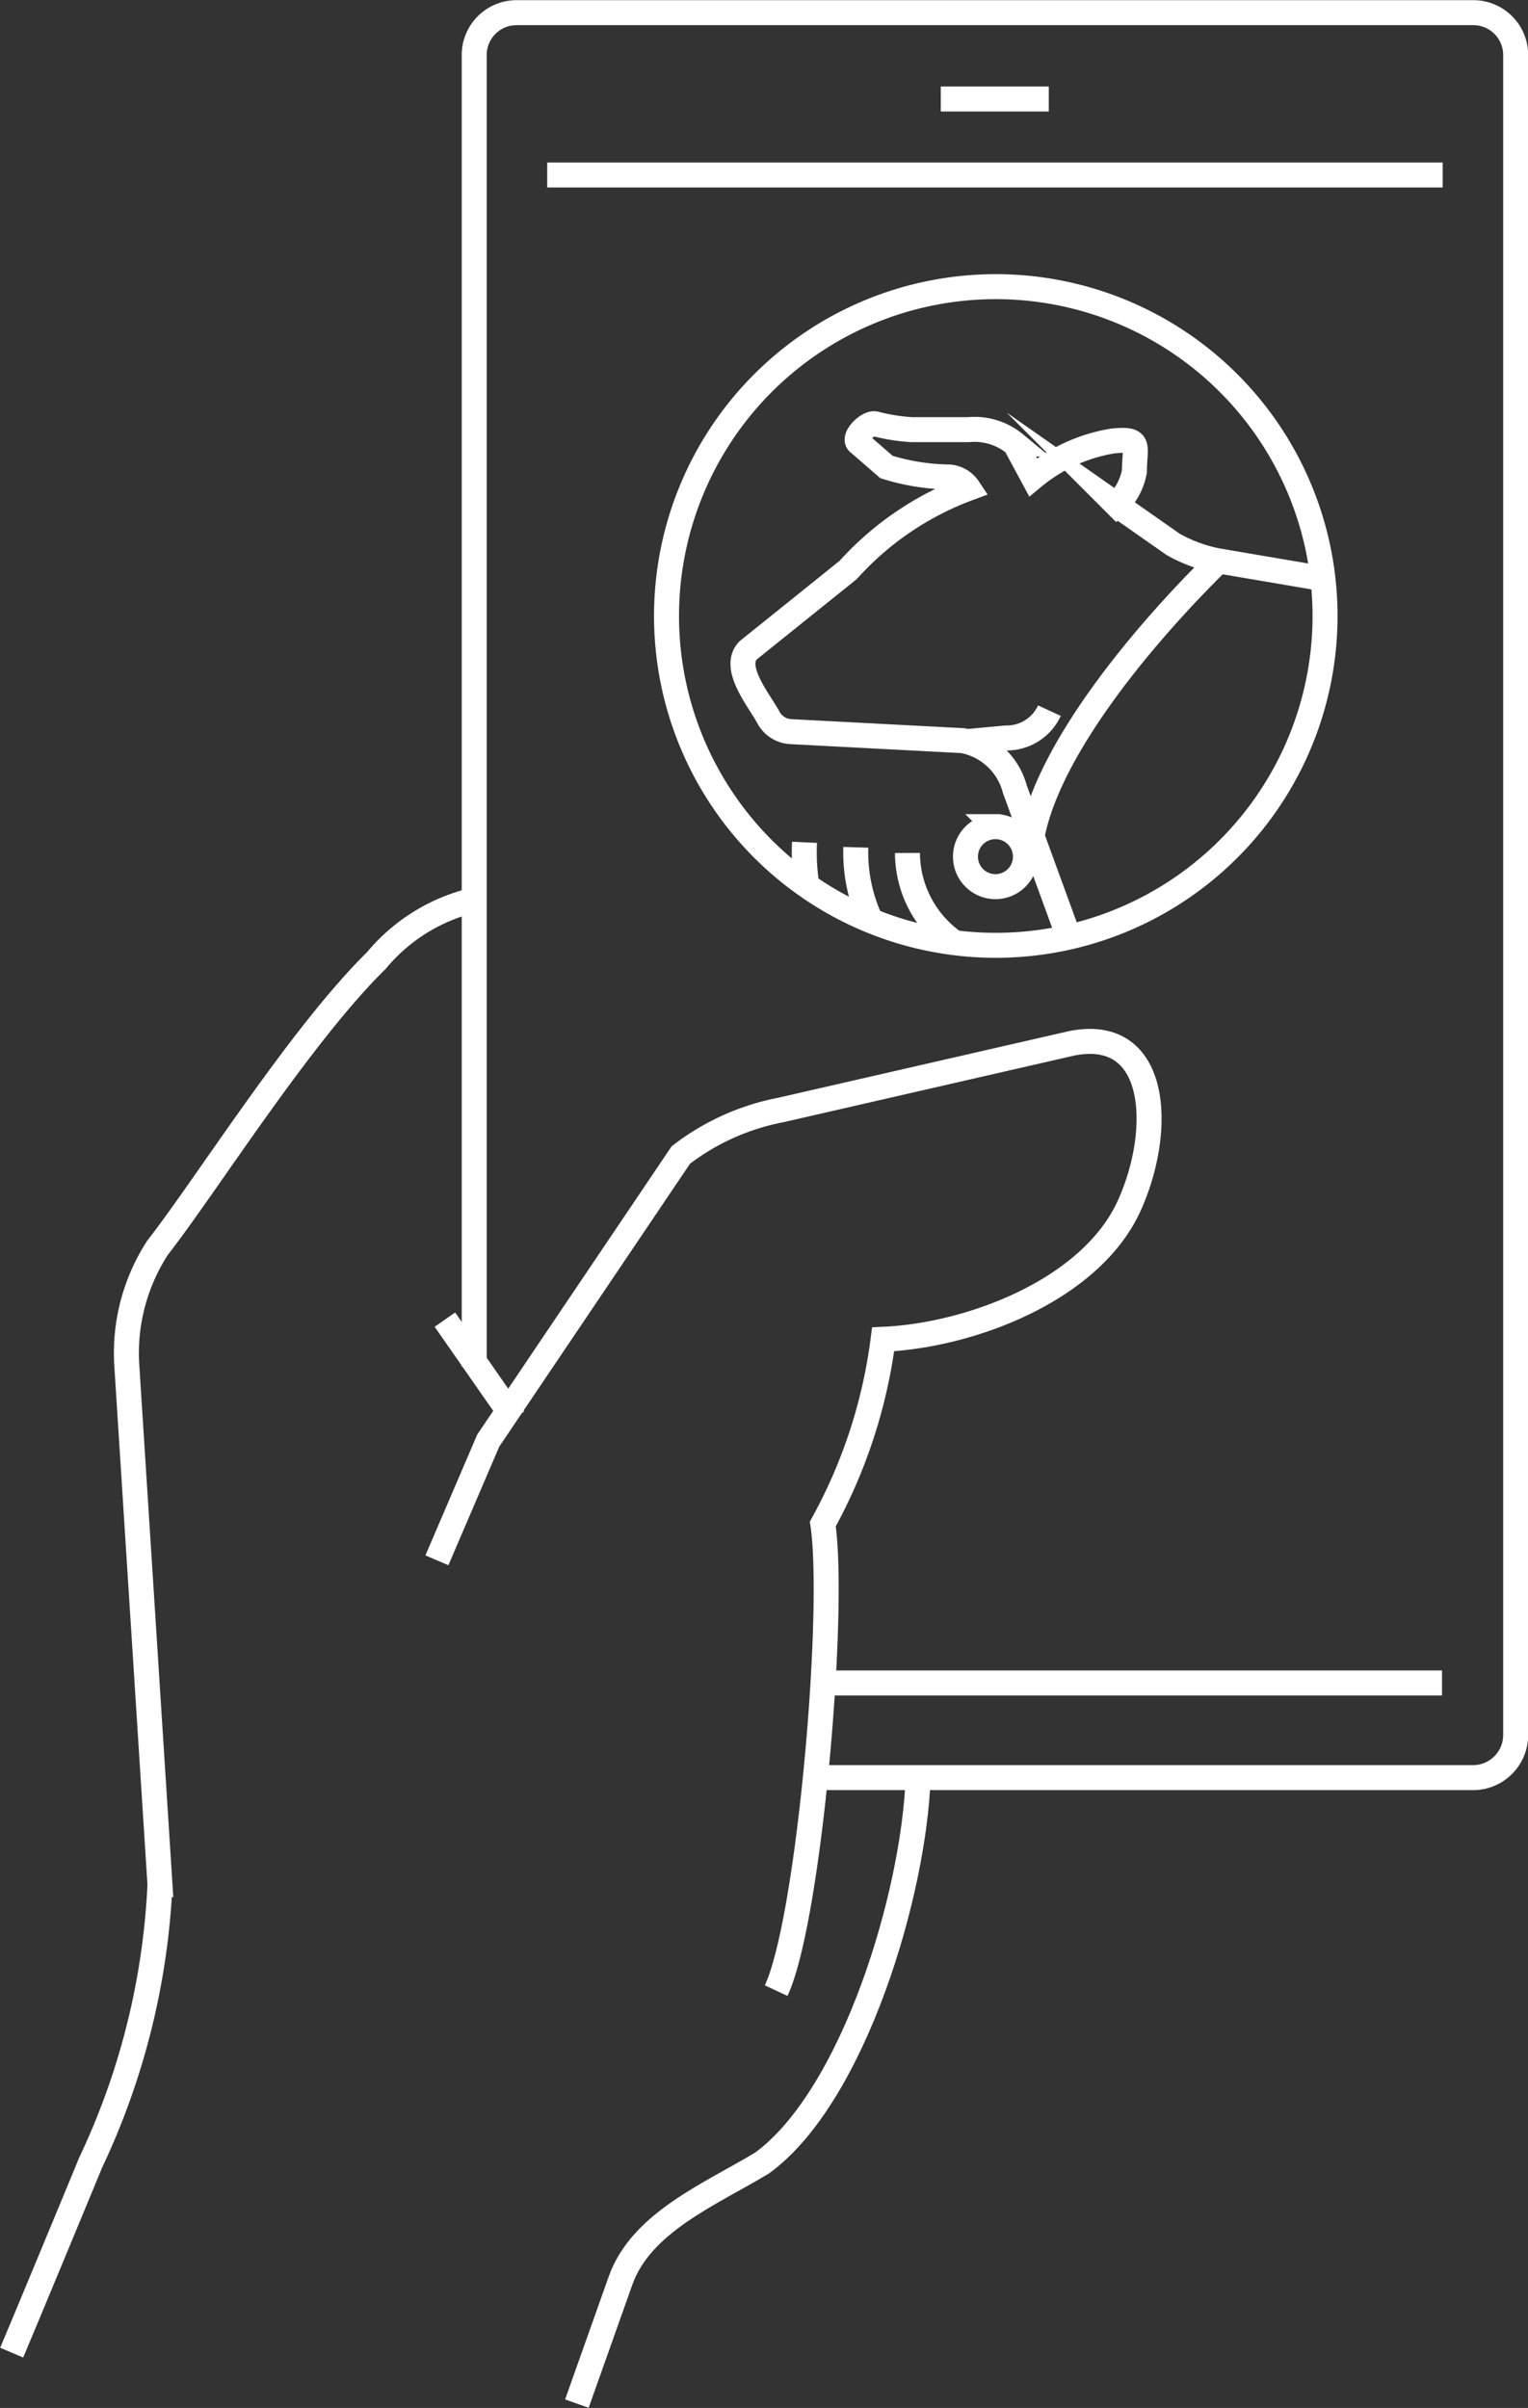 <svg xmlns="http://www.w3.org/2000/svg" xmlns:xlink="http://www.w3.org/1999/xlink" width="45.85" height="72.24" viewBox="0 0 45.85 72.24">
  <rect x="0" y="0" width="45.85" height="72.24" fill="#333333" stroke="none"/>
  <defs>
    <clipPath id="a">
      <path d="M29.85,8.6A9.88,9.88,0,1,1,20,18.48,9.88,9.88,0,0,1,29.85,8.6h0Z" fill="none"/>
    </clipPath>
  </defs>
  <title>numbers-new-image</title>
  <g>
    <line x1="15.42" y1="42.56" x2="13.35" y2="39.59" fill="none" stroke="#fff" stroke-miterlimit="22.93" stroke-width="0.75"/>
    <line x1="16.42" y1="5.25" x2="43.29" y2="5.25" fill="none" stroke="#fff" stroke-miterlimit="22.93" stroke-width="0.75"/>
    <line x1="28.23" y1="2.97" x2="31.47" y2="2.97" fill="none" stroke="#fff" stroke-miterlimit="22.93" stroke-width="0.75"/>
    <path d="M14.23,41V1.63A1.27,1.27,0,0,1,15.49.38H44.22a1.27,1.27,0,0,1,1.26,1.26V52.06a1.28,1.28,0,0,1-1.26,1.27H24.42" fill="none" stroke="#fff" stroke-miterlimit="22.93" stroke-width="0.75"/>
    <path d="M14.23,27a5.42,5.42,0,0,0-2.94,1.82C9,31.07,6.19,35.56,4.73,37.43a5.81,5.81,0,0,0-.93,3.46l1,15.65a21.82,21.82,0,0,1-2.08,8.34c-.3.73-2,4.83-2.37,5.7" fill="none" stroke="#fff" stroke-miterlimit="22.93" stroke-width="0.75"/>
    <path d="M13.11,46.81l1.54-3.59,5.78-8.57a7.13,7.13,0,0,1,3-1.35l8.73-2c2.62-.52,2.75,2.62,1.72,4.88-1.14,2.5-4.71,3.88-7.38,4a15.55,15.55,0,0,1-1.81,5.54c.39,2.63-.41,11.88-1.4,14" fill="none" stroke="#fff" stroke-miterlimit="22.93" stroke-width="0.75"/>
    <path d="M27.55,53.31c-.11,3.45-1.92,9.56-4.68,11.58-1.54.93-3.63,1.78-4.25,3.53l-1.31,3.69" fill="none" stroke="#fff" stroke-miterlimit="22.93" stroke-width="0.75"/>
    <line x1="24.62" y1="50.49" x2="43.27" y2="50.49" fill="none" stroke="#fff" stroke-miterlimit="22.93" stroke-width="0.75"/>
    <path d="M29.85,8.6A9.88,9.88,0,1,1,20,18.48,9.88,9.88,0,0,1,29.85,8.6h0Z" fill="none" stroke="#fff" stroke-miterlimit="22.93" stroke-width="0.75"/>
  </g>
  <g clip-path="url(#a)">
    <path d="M65.46,34.22c-.77-.58-.53-1.93-.08-2.63a2.17,2.17,0,0,0,.44-1.38,1.17,1.17,0,0,0-.29-.58c-.19-.22-.15-.13-.18-.44-.1-1-.27-1.87-.45-2.82a25.75,25.75,0,0,1-.57-6.83,2.18,2.18,0,0,0-1.63-2.11,5.69,5.69,0,0,0-1.76.09l-19,.13a6.33,6.33,0,0,1-1.13-.1l-4.29-.73a4.43,4.43,0,0,1-1.32-.49l-1.7-1.19a1.83,1.83,0,0,0,.54-1c0-.76.23-1-.65-.91A5,5,0,0,0,31,14.32l-.54-1a1.91,1.91,0,0,0-1.4-.43H27.36a5.72,5.72,0,0,1-1.08-.17c-.22-.08-.72.42-.51.57l.83.72a6.57,6.57,0,0,0,1.89.3.77.77,0,0,1,.57.34,9.12,9.12,0,0,0-3.61,2.45l-3,2.41c-.49.51.3,1.46.6,2a.81.81,0,0,0,.69.44l5.15.27a2,2,0,0,1,1.56,1.45l2,5.48c.58,1.8,1.14,9,.34,9.66-.1.09-.77,1.31-.87,1.44h3.25l.7-7.8h0c.07.23,1.49,4.51,1.43,6.15L37,39.9h2.78c-.23-1.34-.74-7.35-1-7.85h0A44.52,44.52,0,0,0,47.36,32l.51-.09a1.34,1.34,0,0,1,1.1.38,8.77,8.77,0,0,0,1.49,1.38c1.31.83,4.26.72,5.29-.54l.07.1A10.73,10.73,0,0,1,55,38.45l-.89,1.44h3.27a26.94,26.94,0,0,1,1.33-6.82,1.6,1.6,0,0,0,.08-1.41l-.15-.49h0l1,1.26a13.33,13.33,0,0,1-.21,6.23l-.79,1.61h3.37a31.29,31.29,0,0,1,.62-8,1.78,1.78,0,0,0-.11-1.57l-.47-1.1c-.28-.66.07-.54.2-1.24a44.9,44.9,0,0,0,.25-9.86M55.52,33.36a13.16,13.16,0,0,0,1.19-1.47m2-.71L57.1,28.25M29,22.25l1.18-.11a1.41,1.41,0,0,0,1.31-.82M65.31,29c-.83,1.5-1.13,3.59-.22,4.71m-29.2-1.27.29-2.37m2.46,2L36,31.84m15.61,2.24-.18,1.29m2.24-1.24.14,1.36M36.57,16.82c-2.41,2.37-5.11,5.7-5.6,8.26m-1.1-.28a.9.9,0,1,1-.9.9h0A.9.9,0,0,1,29.87,24.8Zm-1.63,5.05a4.85,4.85,0,0,1-2.56-4.43m3.18,3a3.29,3.29,0,0,1-1.63-2.83m.39,5.68a6.41,6.41,0,0,1-3.48-6" fill="none" stroke="#fff" stroke-miterlimit="22.93" stroke-width="0.75"/>
  </g>
</svg>

